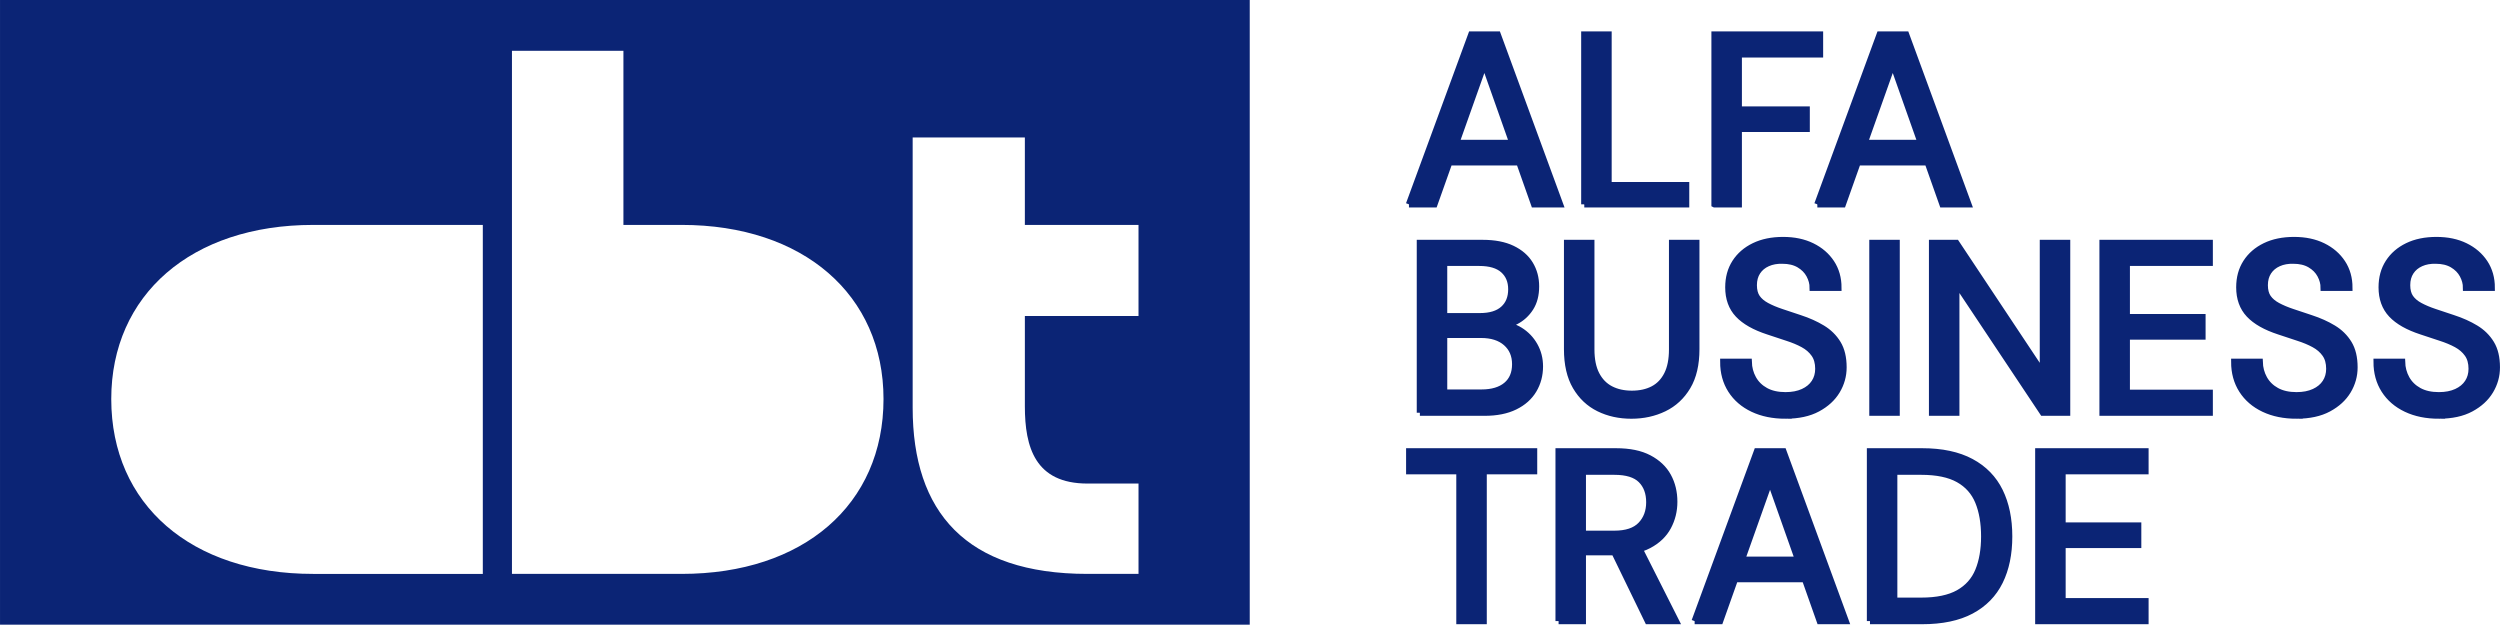 <?xml version="1.0" encoding="UTF-8"?>
<!DOCTYPE svg PUBLIC "-//W3C//DTD SVG 1.1//EN" "http://www.w3.org/Graphics/SVG/1.1/DTD/svg11.dtd">
<!-- Creator: CorelDRAW (Версия для OEM) -->
<svg xmlns="http://www.w3.org/2000/svg" xml:space="preserve" width="80.007mm" height="19.992mm" version="1.1" style="shape-rendering:geometricPrecision; text-rendering:geometricPrecision; image-rendering:optimizeQuality; fill-rule:evenodd; clip-rule:evenodd"
viewBox="0 0 3512.6 877.73"
 xmlns:xlink="http://www.w3.org/1999/xlink"
 xmlns:xodm="http://www.corel.com/coreldraw/odm/2003">
 <defs>
  <style type="text/css">
   <![CDATA[
    .str0 {stroke:#0B2475;stroke-width:8.78;stroke-miterlimit:22.926}
    .fil0 {fill:#0B2475}
    .fil1 {fill:#0B2475;fill-rule:nonzero}
   ]]>
  </style>
 </defs>
 <g id="Слой_x0020_1">
  <g id="_2649100428656">
   <path class="fil0" d="M-0 0l1755.94 0 0 877.73 -1755.94 0 0 -877.73zm521.74 316.02l-49.14 0 -32.75 0c-170.95,0 -283.55,98.27 -283.55,244.66 0,148.43 112.6,245.68 283.55,245.68l238.51 0 0 -490.34 -49.14 0 -107.48 0zm436.08 0l-32.76 0 -49.14 0 0 -244.65 -156.62 0 0 734.98 238.51 0c170.96,0 283.55,-97.25 283.55,-245.68 0,-146.38 -112.6,-244.66 -283.55,-244.66zm641.83 127.96l0 -127.96 -159.69 0 0 -122.83 -157.64 0 0 379.77c0,146.38 74.73,233.4 245.68,233.4l71.66 0 0 -126.94 -71.66 0c-73.71,0 -88.03,-51.18 -88.03,-108.51l0 -126.93 159.69 0z"/>
   <path class="fil1 str0" d="M1979.65 287.07l87.57 -238.52 37.14 0 87.57 238.52 -36.46 0 -69.85 -197.63 0 0 -70.19 197.63 -35.78 0zm39.53 -58.95l9.54 -27.26 112.1 0 9.54 27.26 -131.18 0zm206.83 58.95l0 -238.52 34.07 0 0 211.6 109.03 0 0 26.92 -143.11 0zm182.98 0l0 -238.52 148.22 0 0 27.94 -114.14 0 0 77.35 95.41 0 0 27.26 -95.41 0 0 105.97 -34.07 0zm144.47 0l87.57 -238.52 37.14 0 87.57 238.52 -36.46 0 -69.85 -197.63 0 0 -70.19 197.63 -35.78 0zm39.53 -58.95l9.54 -27.26 112.1 0 9.54 27.26 -131.18 0zm-598 351.75l0 -238.52 88.25 0c16.58,0 30.44,2.67 41.57,8.01 11.13,5.34 19.48,12.61 25.05,21.81 5.56,9.2 8.35,19.59 8.35,31.18 0,12.04 -2.61,22.14 -7.84,30.32 -5.22,8.18 -12.1,14.48 -20.61,18.91 -8.52,4.43 -17.66,6.99 -27.43,7.67l4.77 -3.41c10.45,0.22 19.99,3.01 28.62,8.35 8.63,5.34 15.45,12.44 20.45,21.3 5,8.86 7.49,18.62 7.49,29.3 0,12.27 -2.95,23.34 -8.86,33.22 -5.91,9.88 -14.65,17.66 -26.24,23.34 -11.59,5.68 -25.78,8.52 -42.59,8.52l-90.98 0zm34.07 -28.28l52.47 0c14.99,0 26.63,-3.46 34.93,-10.39 8.29,-6.93 12.44,-16.75 12.44,-29.47 0,-12.49 -4.26,-22.49 -12.78,-29.99 -8.52,-7.49 -20.27,-11.24 -35.26,-11.24l-51.79 0 0 81.09zm0 -107.33l50.43 0c14.31,0 25.21,-3.35 32.71,-10.05 7.49,-6.7 11.24,-15.95 11.24,-27.77 0,-11.36 -3.75,-20.39 -11.24,-27.09 -7.5,-6.7 -18.74,-10.05 -33.74,-10.05l-49.4 0 0 74.97zm263.05 139.7c-16.81,0 -32.03,-3.35 -45.66,-10.05 -13.63,-6.7 -24.48,-16.92 -32.54,-30.67 -8.07,-13.74 -12.1,-31.29 -12.1,-52.64l0 -149.25 34.07 0 0 149.59c0,14.31 2.39,26.07 7.16,35.26 4.77,9.2 11.41,16.02 19.93,20.45 8.52,4.43 18.46,6.64 29.81,6.64 11.59,0 21.58,-2.21 29.99,-6.64 8.41,-4.43 14.94,-11.24 19.59,-20.45 4.66,-9.2 6.99,-20.96 6.99,-35.26l0 -149.59 34.07 0 0 149.25c0,21.35 -4.09,38.9 -12.27,52.64 -8.18,13.74 -19.19,23.96 -33.05,30.67 -13.86,6.7 -29.19,10.05 -46,10.05zm216.71 0c-17.5,0 -32.83,-3.12 -46,-9.37 -13.18,-6.25 -23.4,-15.05 -30.67,-26.41 -7.27,-11.36 -10.91,-24.65 -10.91,-39.86l35.78 0c0.22,8.63 2.33,16.53 6.3,23.68 3.98,7.15 9.77,12.83 17.38,17.03 7.61,4.2 16.98,6.3 28.11,6.3 9.54,0 17.77,-1.59 24.7,-4.77 6.93,-3.18 12.21,-7.55 15.84,-13.12 3.64,-5.56 5.45,-11.98 5.45,-19.25 0,-8.4 -1.93,-15.33 -5.79,-20.78 -3.86,-5.45 -9.03,-9.94 -15.51,-13.46 -6.47,-3.52 -13.97,-6.65 -22.49,-9.37 -8.52,-2.73 -17.43,-5.68 -26.75,-8.86 -18.86,-6.13 -32.88,-14.08 -42.08,-23.85 -9.2,-9.77 -13.8,-22.49 -13.8,-38.17 0,-13.4 3.18,-25.04 9.54,-34.93 6.36,-9.88 15.28,-17.61 26.75,-23.17 11.47,-5.56 25.04,-8.35 40.72,-8.35 15.45,0 28.96,2.84 40.55,8.52 11.59,5.68 20.67,13.52 27.26,23.51 6.59,10 9.88,21.7 9.88,35.1l-36.12 0c0,-6.13 -1.59,-12.15 -4.77,-18.06 -3.18,-5.91 -7.95,-10.73 -14.31,-14.48 -6.36,-3.74 -14.2,-5.62 -23.51,-5.62 -7.73,-0.23 -14.65,1.02 -20.79,3.75 -6.13,2.73 -10.9,6.7 -14.31,11.92 -3.41,5.22 -5.11,11.47 -5.11,18.74 0,7.27 1.54,13.12 4.6,17.55 3.07,4.43 7.56,8.23 13.46,11.41 5.91,3.18 12.78,6.08 20.61,8.69 7.84,2.61 16.53,5.51 26.07,8.69 11.81,3.86 22.32,8.57 31.52,14.14 9.2,5.56 16.47,12.72 21.81,21.46 5.34,8.75 8.01,19.93 8.01,33.56 0,11.81 -3.07,22.83 -9.2,33.05 -6.13,10.22 -15.22,18.57 -27.26,25.04 -12.04,6.48 -27.03,9.71 -44.97,9.71zm121.99 -4.09l0 -238.52 34.07 0 0 238.52 -34.07 0zm83.82 0l0 -238.52 34.07 0 121.64 182.98 0 0 0 -182.98 34.07 0 0 238.52 -34.07 0 -121.64 -182.63 0 0 0 182.63 -34.07 0zm239.54 0l0 -238.52 150.61 0 0 27.94 -116.53 0 0 76.33 106.31 0 0 27.26 -106.31 0 0 79.05 116.53 0 0 27.94 -150.61 0zm272.59 4.09c-17.5,0 -32.83,-3.12 -46,-9.37 -13.18,-6.25 -23.4,-15.05 -30.67,-26.41 -7.27,-11.36 -10.91,-24.65 -10.91,-39.86l35.78 0c0.22,8.63 2.33,16.53 6.3,23.68 3.98,7.15 9.77,12.83 17.38,17.03 7.61,4.2 16.98,6.3 28.11,6.3 9.54,0 17.77,-1.59 24.7,-4.77 6.93,-3.18 12.21,-7.55 15.84,-13.12 3.64,-5.56 5.45,-11.98 5.45,-19.25 0,-8.4 -1.93,-15.33 -5.79,-20.78 -3.86,-5.45 -9.03,-9.94 -15.51,-13.46 -6.47,-3.52 -13.97,-6.65 -22.49,-9.37 -8.52,-2.73 -17.43,-5.68 -26.75,-8.86 -18.86,-6.13 -32.88,-14.08 -42.08,-23.85 -9.2,-9.77 -13.8,-22.49 -13.8,-38.17 0,-13.4 3.18,-25.04 9.54,-34.93 6.36,-9.88 15.28,-17.61 26.75,-23.17 11.47,-5.56 25.04,-8.35 40.72,-8.35 15.45,0 28.96,2.84 40.55,8.52 11.59,5.68 20.67,13.52 27.26,23.51 6.59,10 9.88,21.7 9.88,35.1l-36.12 0c0,-6.13 -1.59,-12.15 -4.77,-18.06 -3.18,-5.91 -7.95,-10.73 -14.31,-14.48 -6.36,-3.74 -14.2,-5.62 -23.51,-5.62 -7.73,-0.23 -14.65,1.02 -20.79,3.75 -6.13,2.73 -10.9,6.7 -14.31,11.92 -3.41,5.22 -5.11,11.47 -5.11,18.74 0,7.27 1.54,13.12 4.6,17.55 3.07,4.43 7.56,8.23 13.46,11.41 5.91,3.18 12.78,6.08 20.61,8.69 7.84,2.61 16.53,5.51 26.07,8.69 11.81,3.86 22.32,8.57 31.52,14.14 9.2,5.56 16.47,12.72 21.81,21.46 5.34,8.75 8.01,19.93 8.01,33.56 0,11.81 -3.07,22.83 -9.2,33.05 -6.13,10.22 -15.22,18.57 -27.26,25.04 -12.04,6.48 -27.03,9.71 -44.97,9.71zm200.02 0c-17.5,0 -32.83,-3.12 -46,-9.37 -13.18,-6.25 -23.4,-15.05 -30.67,-26.41 -7.27,-11.36 -10.91,-24.65 -10.91,-39.86l35.78 0c0.22,8.63 2.33,16.53 6.3,23.68 3.98,7.15 9.77,12.83 17.38,17.03 7.61,4.2 16.98,6.3 28.11,6.3 9.54,0 17.77,-1.59 24.7,-4.77 6.93,-3.18 12.21,-7.55 15.84,-13.12 3.64,-5.56 5.45,-11.98 5.45,-19.25 0,-8.4 -1.93,-15.33 -5.79,-20.78 -3.86,-5.45 -9.03,-9.94 -15.51,-13.46 -6.47,-3.52 -13.97,-6.65 -22.49,-9.37 -8.52,-2.73 -17.43,-5.68 -26.75,-8.86 -18.86,-6.13 -32.88,-14.08 -42.08,-23.85 -9.2,-9.77 -13.8,-22.49 -13.8,-38.17 0,-13.4 3.18,-25.04 9.54,-34.93 6.36,-9.88 15.28,-17.61 26.75,-23.17 11.47,-5.56 25.04,-8.35 40.72,-8.35 15.45,0 28.96,2.84 40.55,8.52 11.59,5.68 20.67,13.52 27.26,23.51 6.59,10 9.88,21.7 9.88,35.1l-36.12 0c0,-6.13 -1.59,-12.15 -4.77,-18.06 -3.18,-5.91 -7.95,-10.73 -14.31,-14.48 -6.36,-3.74 -14.2,-5.62 -23.51,-5.62 -7.73,-0.23 -14.65,1.02 -20.79,3.75 -6.13,2.73 -10.9,6.7 -14.31,11.92 -3.41,5.22 -5.11,11.47 -5.11,18.74 0,7.27 1.54,13.12 4.6,17.55 3.07,4.43 7.56,8.23 13.46,11.41 5.91,3.18 12.78,6.08 20.61,8.69 7.84,2.61 16.53,5.51 26.07,8.69 11.81,3.86 22.32,8.57 31.52,14.14 9.2,5.56 16.47,12.72 21.81,21.46 5.34,8.75 8.01,19.93 8.01,33.56 0,11.81 -3.07,22.83 -9.2,33.05 -6.13,10.22 -15.22,18.57 -27.26,25.04 -12.04,6.48 -27.03,9.71 -44.97,9.71zm-1376.25 288.71l0 -210.58 -70.53 0 0 -27.94 175.48 0 0 27.94 -70.87 0 0 210.58 -34.07 0zm139.36 0l0 -238.52 80.75 0c18.86,0 34.3,3.18 46.34,9.54 12.04,6.36 20.96,14.82 26.75,25.38 5.79,10.56 8.69,22.55 8.69,35.95 0,12.72 -2.9,24.48 -8.69,35.27 -5.79,10.79 -14.82,19.42 -27.09,25.9 -12.27,6.47 -27.94,9.71 -47.02,9.71l-45.66 0 0 96.77 -34.07 0zm125.39 0l-51.45 -105.97 37.48 0 53.5 105.97 -39.53 0zm-91.31 -122.67l44.29 0c16.81,0 29.19,-4.14 37.14,-12.44 7.95,-8.29 11.92,-18.91 11.92,-31.86 0,-13.18 -3.86,-23.62 -11.59,-31.35 -7.72,-7.72 -20.22,-11.58 -37.48,-11.58l-44.29 0 0 87.23zm157.08 122.67l87.57 -238.52 37.14 0 87.57 238.52 -36.46 0 -69.85 -197.63 0 0 -70.19 197.63 -35.78 0zm39.53 -58.95l9.54 -27.26 112.1 0 9.54 27.26 -131.18 0zm206.83 58.95l0 -238.52 73.26 0c27.71,0 50.66,4.89 68.83,14.65 18.18,9.76 31.63,23.57 40.38,41.4 8.75,17.83 13.12,39.02 13.12,63.55 0,24.53 -4.37,45.66 -13.12,63.37 -8.75,17.72 -22.14,31.41 -40.21,41.06 -18.06,9.65 -41.06,14.48 -69,14.48l-73.26 0zm34.07 -28.62l37.82 0c22.03,0 39.52,-3.64 52.47,-10.91 12.95,-7.27 22.2,-17.66 27.77,-31.18 5.57,-13.52 8.35,-29.59 8.35,-48.21 0,-18.86 -2.78,-35.1 -8.35,-48.73 -5.57,-13.63 -14.82,-24.08 -27.77,-31.35 -12.95,-7.27 -30.44,-10.9 -52.47,-10.9l-37.82 0 0 181.27zm202.4 28.62l0 -238.52 150.61 0 0 27.94 -116.53 0 0 76.33 106.31 0 0 27.26 -106.31 0 0 79.05 116.53 0 0 27.94 -150.61 0z"/>
  </g>
 </g>
</svg>
